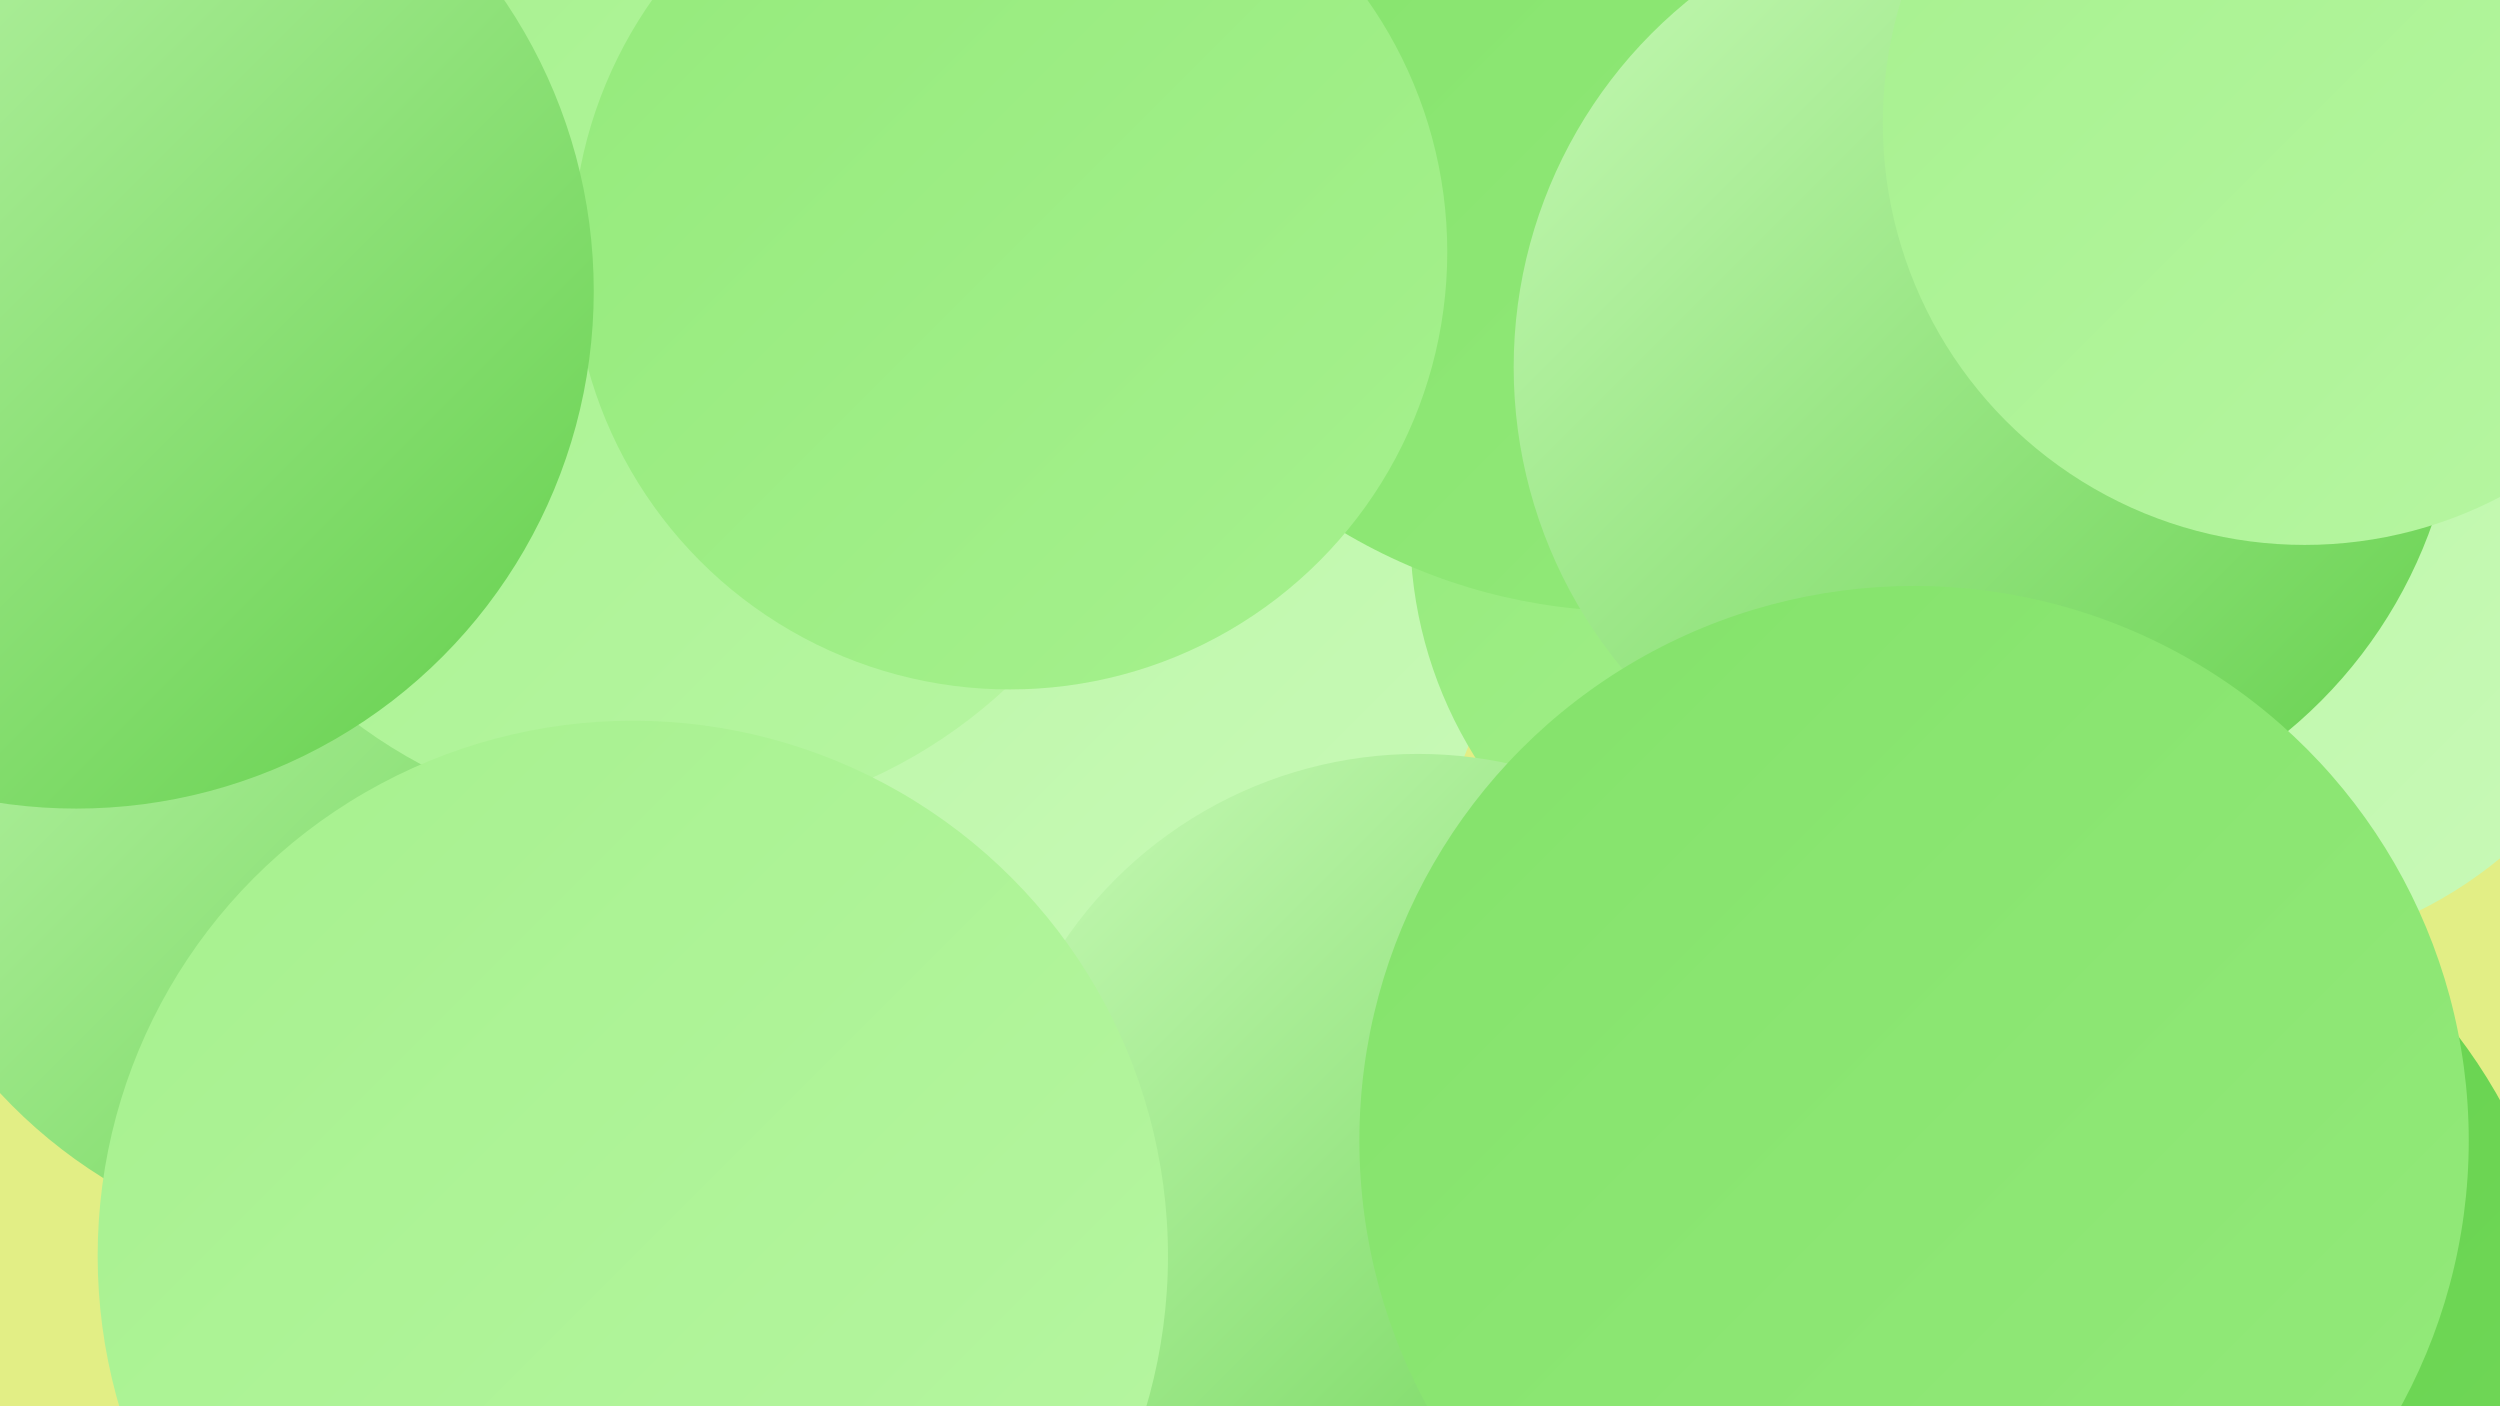 <?xml version="1.0" encoding="UTF-8"?><svg width="1280" height="720" xmlns="http://www.w3.org/2000/svg"><defs><linearGradient id="grad0" x1="0%" y1="0%" x2="100%" y2="100%"><stop offset="0%" style="stop-color:#62cf4a;stop-opacity:1" /><stop offset="100%" style="stop-color:#72d959;stop-opacity:1" /></linearGradient><linearGradient id="grad1" x1="0%" y1="0%" x2="100%" y2="100%"><stop offset="0%" style="stop-color:#72d959;stop-opacity:1" /><stop offset="100%" style="stop-color:#83e26a;stop-opacity:1" /></linearGradient><linearGradient id="grad2" x1="0%" y1="0%" x2="100%" y2="100%"><stop offset="0%" style="stop-color:#83e26a;stop-opacity:1" /><stop offset="100%" style="stop-color:#94ea7b;stop-opacity:1" /></linearGradient><linearGradient id="grad3" x1="0%" y1="0%" x2="100%" y2="100%"><stop offset="0%" style="stop-color:#94ea7b;stop-opacity:1" /><stop offset="100%" style="stop-color:#a6f18e;stop-opacity:1" /></linearGradient><linearGradient id="grad4" x1="0%" y1="0%" x2="100%" y2="100%"><stop offset="0%" style="stop-color:#a6f18e;stop-opacity:1" /><stop offset="100%" style="stop-color:#b7f6a2;stop-opacity:1" /></linearGradient><linearGradient id="grad5" x1="0%" y1="0%" x2="100%" y2="100%"><stop offset="0%" style="stop-color:#b7f6a2;stop-opacity:1" /><stop offset="100%" style="stop-color:#c9fab8;stop-opacity:1" /></linearGradient><linearGradient id="grad6" x1="0%" y1="0%" x2="100%" y2="100%"><stop offset="0%" style="stop-color:#c9fab8;stop-opacity:1" /><stop offset="100%" style="stop-color:#62cf4a;stop-opacity:1" /></linearGradient></defs><rect width="1280" height="720" fill="#e2ee85" /><circle cx="165" cy="64" r="197" fill="url(#grad2)" /><circle cx="21" cy="46" r="255" fill="url(#grad2)" /><circle cx="368" cy="475" r="278" fill="url(#grad3)" /><circle cx="524" cy="292" r="245" fill="url(#grad5)" /><circle cx="1228" cy="79" r="255" fill="url(#grad2)" /><circle cx="940" cy="272" r="218" fill="url(#grad3)" /><circle cx="189" cy="384" r="258" fill="url(#grad6)" /><circle cx="442" cy="86" r="195" fill="url(#grad4)" /><circle cx="1056" cy="145" r="270" fill="url(#grad5)" /><circle cx="835" cy="25" r="288" fill="url(#grad2)" /><circle cx="1142" cy="272" r="217" fill="url(#grad5)" /><circle cx="726" cy="605" r="219" fill="url(#grad6)" /><circle cx="338" cy="162" r="260" fill="url(#grad4)" /><circle cx="1017" cy="188" r="242" fill="url(#grad6)" /><circle cx="517" cy="129" r="224" fill="url(#grad3)" /><circle cx="39" cy="149" r="265" fill="url(#grad6)" /><circle cx="1038" cy="698" r="277" fill="url(#grad0)" /><circle cx="1180" cy="63" r="216" fill="url(#grad4)" /><circle cx="980" cy="584" r="284" fill="url(#grad2)" /><circle cx="324" cy="643" r="274" fill="url(#grad4)" /></svg>
